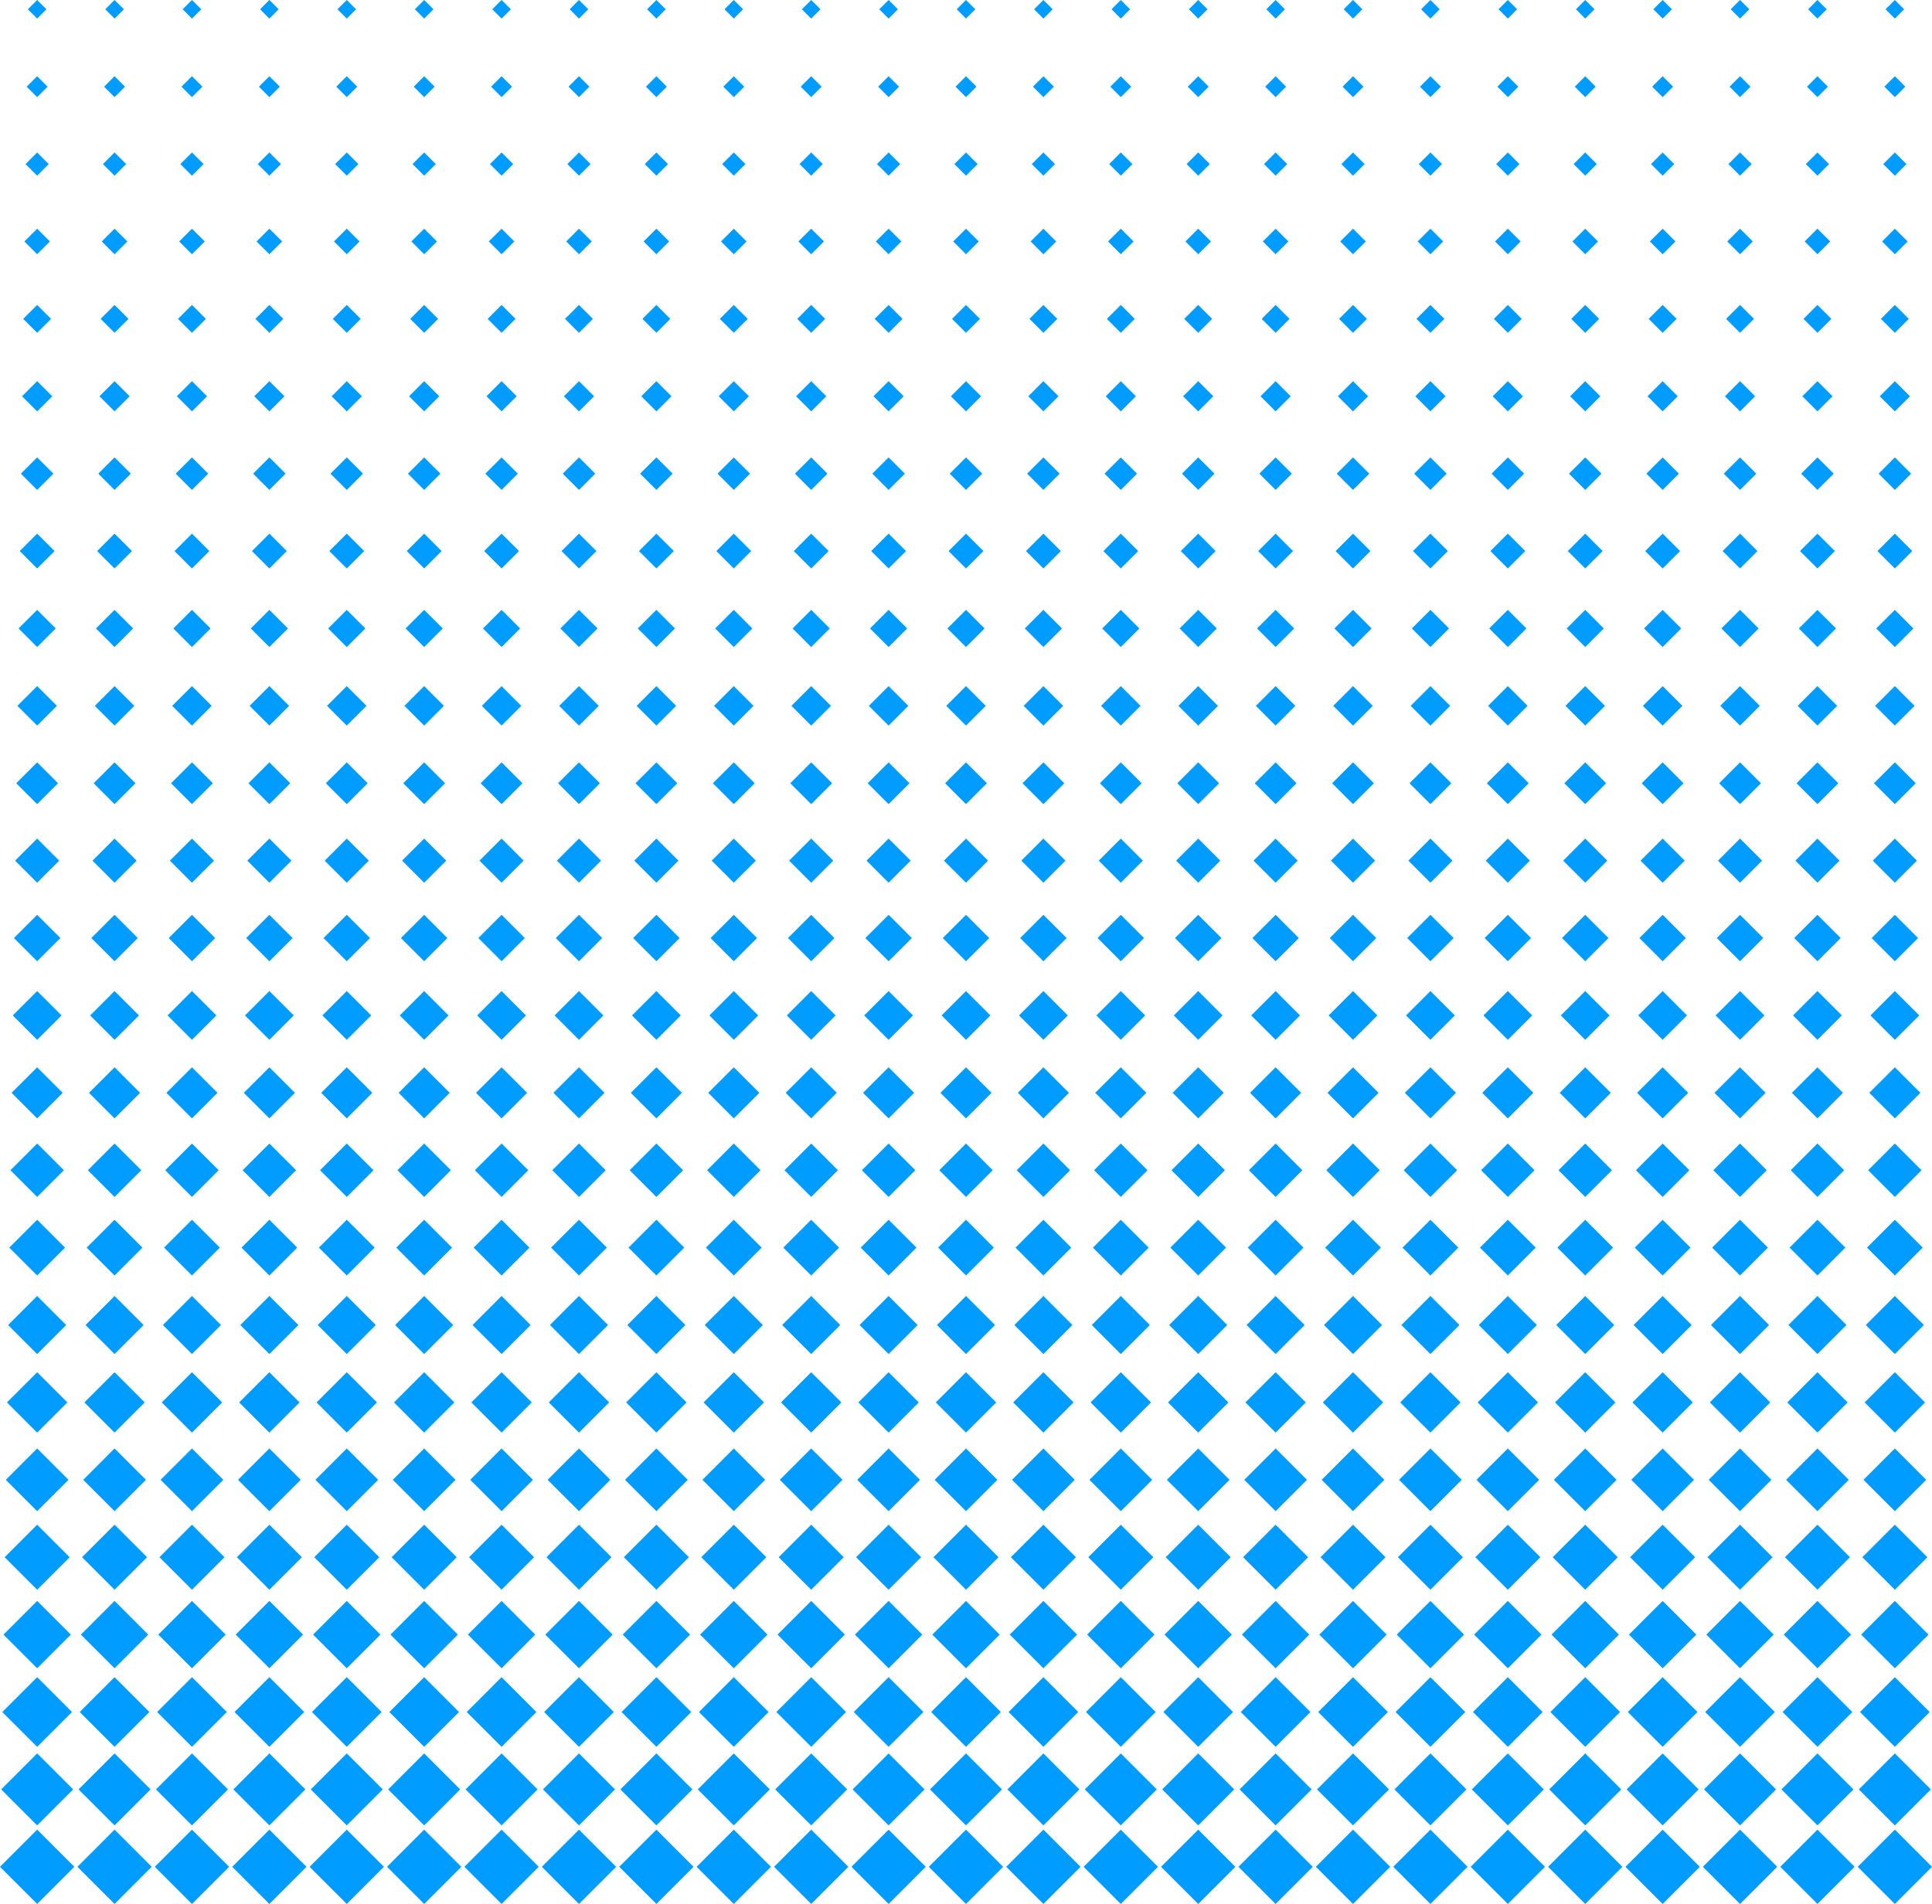 <?xml version="1.0" encoding="UTF-8" standalone="no"?><svg xmlns="http://www.w3.org/2000/svg" xmlns:xlink="http://www.w3.org/1999/xlink" fill="#000000" height="1064.4" preserveAspectRatio="xMidYMid meet" version="1" viewBox="0.0 -0.0 1080.0 1064.4" width="1080" zoomAndPan="magnify"><g id="change1_1"><path d="M20.769,10.385L15.577,5.192l5.192-5.192l5.192,5.192L20.769,10.385z M69.231,5.192 l-5.192-5.192l-5.192,5.192l5.192,5.192L69.231,5.192z M112.5,5.192l-5.192-5.192l-5.192,5.192 l5.192,5.192L112.5,5.192z M155.769,5.192l-5.192-5.192l-5.192,5.192l5.192,5.192L155.769,5.192z M199.038,5.192l-5.192-5.192l-5.192,5.192l5.192,5.192L199.038,5.192z M242.308,5.192l-5.192-5.192 l-5.192,5.192l5.192,5.192L242.308,5.192z M285.577,5.192l-5.192-5.192l-5.192,5.192l5.192,5.192 L285.577,5.192z M328.846,5.192l-5.192-5.192l-5.192,5.192l5.192,5.192L328.846,5.192z M372.115,5.192 l-5.192-5.192l-5.192,5.192l5.192,5.192L372.115,5.192z M415.385,5.192l-5.192-5.192L405,5.192 l5.192,5.192L415.385,5.192z M458.654,5.192l-5.192-5.192l-5.192,5.192l5.192,5.192L458.654,5.192z M501.923,5.192l-5.192-5.192l-5.192,5.192l5.192,5.192L501.923,5.192z M545.192,5.192L540-0 l-5.192,5.192L540,10.385L545.192,5.192z M588.462,5.192l-5.192-5.192l-5.192,5.192l5.192,5.192 L588.462,5.192z M631.731,5.192l-5.192-5.192l-5.192,5.192l5.192,5.192L631.731,5.192z M675,5.192 l-5.192-5.192l-5.192,5.192l5.192,5.192L675,5.192z M718.269,5.192l-5.192-5.192l-5.192,5.192 l5.192,5.192L718.269,5.192z M761.538,5.192l-5.192-5.192l-5.192,5.192l5.192,5.192L761.538,5.192z M804.808,5.192l-5.192-5.192l-5.192,5.192l5.192,5.192L804.808,5.192z M848.077,5.192l-5.192-5.192 l-5.192,5.192l5.192,5.192L848.077,5.192z M891.346,5.192l-5.192-5.192l-5.192,5.192l5.192,5.192 L891.346,5.192z M934.615,5.192l-5.192-5.192l-5.192,5.192l5.192,5.192L934.615,5.192z M977.885,5.192 l-5.192-5.192L967.5,5.192l5.192,5.192L977.885,5.192z M1021.154,5.192l-5.192-5.192l-5.192,5.192 l5.192,5.192L1021.154,5.192z M1064.423,5.192l-5.192-5.192l-5.192,5.192l5.192,5.192L1064.423,5.192z M26.611,48.462l-5.841-5.841l-5.841,5.841l5.841,5.841L26.611,48.462z M69.88,48.462l-5.841-5.841 l-5.841,5.841l5.841,5.841L69.88,48.462z M113.149,48.462l-5.841-5.841l-5.841,5.841l5.841,5.841 L113.149,48.462z M156.418,48.462l-5.841-5.841l-5.841,5.841l5.841,5.841L156.418,48.462z M199.688,48.462l-5.841-5.841l-5.841,5.841l5.841,5.841L199.688,48.462z M242.957,48.462l-5.841-5.841 l-5.841,5.841l5.841,5.841L242.957,48.462z M286.226,48.462l-5.841-5.841l-5.841,5.841l5.841,5.841 L286.226,48.462z M329.495,48.462l-5.841-5.841l-5.841,5.841l5.841,5.841L329.495,48.462z M372.764,48.462l-5.841-5.841l-5.841,5.841l5.841,5.841L372.764,48.462z M416.034,48.462l-5.841-5.841 l-5.841,5.841l5.841,5.841L416.034,48.462z M459.303,48.462l-5.841-5.841l-5.841,5.841l5.841,5.841 L459.303,48.462z M502.572,48.462l-5.841-5.841l-5.841,5.841l5.841,5.841L502.572,48.462z M545.841,48.462L540,42.62l-5.841,5.841L540,54.303L545.841,48.462z M589.111,48.462l-5.841-5.841 l-5.841,5.841l5.841,5.841L589.111,48.462z M632.38,48.462l-5.841-5.841l-5.841,5.841l5.841,5.841 L632.38,48.462z M675.649,48.462l-5.841-5.841l-5.841,5.841l5.841,5.841L675.649,48.462z M718.918,48.462l-5.841-5.841l-5.841,5.841l5.841,5.841L718.918,48.462z M762.188,48.462l-5.841-5.841 l-5.841,5.841l5.841,5.841L762.188,48.462z M805.457,48.462l-5.841-5.841l-5.841,5.841l5.841,5.841 L805.457,48.462z M848.726,48.462l-5.841-5.841l-5.841,5.841l5.841,5.841L848.726,48.462z M891.995,48.462l-5.841-5.841l-5.841,5.841l5.841,5.841L891.995,48.462z M935.264,48.462l-5.841-5.841 l-5.841,5.841l5.841,5.841L935.264,48.462z M978.534,48.462l-5.841-5.841l-5.841,5.841l5.841,5.841 L978.534,48.462z M1021.803,48.462l-5.841-5.841l-5.841,5.841l5.841,5.841L1021.803,48.462z M1065.072,48.462l-5.841-5.841l-5.841,5.841l5.841,5.841L1065.072,48.462z M27.26,91.731 l-6.49-6.49l-6.49,6.49l6.49,6.49L27.26,91.731z M70.529,91.731l-6.49-6.49l-6.49,6.49 l6.49,6.49L70.529,91.731z M113.798,91.731l-6.49-6.49l-6.49,6.49l6.49,6.49L113.798,91.731z M157.067,91.731l-6.49-6.49l-6.49,6.49l6.49,6.49L157.067,91.731z M200.337,91.731l-6.49-6.49 l-6.49,6.49l6.49,6.49L200.337,91.731z M243.606,91.731l-6.49-6.49l-6.49,6.49l6.49,6.49 L243.606,91.731z M286.875,91.731l-6.49-6.49l-6.49,6.49l6.49,6.49L286.875,91.731z M330.144,91.731 l-6.49-6.49l-6.49,6.49l6.49,6.49L330.144,91.731z M373.413,91.731l-6.49-6.49l-6.49,6.49 l6.49,6.49L373.413,91.731z M416.683,91.731l-6.49-6.49l-6.49,6.49l6.49,6.49L416.683,91.731z M459.952,91.731l-6.49-6.49l-6.49,6.49l6.49,6.49L459.952,91.731z M503.221,91.731l-6.49-6.49 l-6.49,6.49l6.49,6.49L503.221,91.731z M546.49,91.731L540,85.24l-6.49,6.49L540,98.221 L546.49,91.731z M589.76,91.731l-6.49-6.49l-6.49,6.49l6.49,6.49L589.76,91.731z M633.029,91.731l-6.49-6.49l-6.49,6.49l6.49,6.49L633.029,91.731z M676.298,91.731l-6.49-6.49 l-6.49,6.49l6.49,6.49L676.298,91.731z M719.567,91.731l-6.49-6.49l-6.49,6.49l6.49,6.49 L719.567,91.731z M762.837,91.731l-6.49-6.49l-6.49,6.49l6.49,6.49L762.837,91.731z M806.106,91.731l-6.49-6.49l-6.49,6.49l6.49,6.49L806.106,91.731z M849.375,91.731l-6.49-6.49 l-6.49,6.49l6.49,6.49L849.375,91.731z M892.644,91.731l-6.49-6.49l-6.49,6.49l6.49,6.49 L892.644,91.731z M935.913,91.731l-6.49-6.49l-6.49,6.49l6.49,6.49L935.913,91.731z M979.183,91.731l-6.49-6.49l-6.49,6.49l6.49,6.49L979.183,91.731z M1022.452,91.731l-6.49-6.49 l-6.49,6.49l6.49,6.49L1022.452,91.731z M1065.721,91.731l-6.49-6.49l-6.49,6.49l6.49,6.49 L1065.721,91.731z M27.909,135l-7.139-7.139l-7.139,7.139l7.139,7.139L27.909,135z M71.178,135 l-7.139-7.139l-7.139,7.139l7.139,7.139L71.178,135z M114.447,135l-7.139-7.139l-7.139,7.139 l7.139,7.139L114.447,135z M157.716,135l-7.139-7.139l-7.139,7.139l7.139,7.139L157.716,135z M200.986,135l-7.139-7.139l-7.139,7.139l7.139,7.139L200.986,135z M244.255,135l-7.139-7.139 l-7.139,7.139l7.139,7.139L244.255,135z M287.524,135l-7.139-7.139l-7.139,7.139l7.139,7.139 L287.524,135z M330.793,135l-7.139-7.139l-7.139,7.139l7.139,7.139L330.793,135z M374.062,135l-7.139-7.139l-7.139,7.139l7.139,7.139L374.062,135z M417.332,135l-7.139-7.139 l-7.139,7.139l7.139,7.139L417.332,135z M460.601,135l-7.139-7.139l-7.139,7.139l7.139,7.139 L460.601,135z M503.87,135l-7.139-7.139l-7.139,7.139l7.139,7.139L503.87,135z M547.139,135 L540,127.861l-7.139,7.139l7.139,7.139L547.139,135z M590.409,135l-7.139-7.139l-7.139,7.139 l7.139,7.139L590.409,135z M633.678,135l-7.139-7.139l-7.139,7.139l7.139,7.139L633.678,135z M676.947,135l-7.139-7.139l-7.139,7.139l7.139,7.139L676.947,135z M720.216,135l-7.139-7.139 l-7.139,7.139l7.139,7.139L720.216,135z M763.486,135l-7.139-7.139l-7.139,7.139l7.139,7.139 L763.486,135z M806.755,135l-7.139-7.139l-7.139,7.139l7.139,7.139L806.755,135z M850.024,135l-7.139-7.139l-7.139,7.139l7.139,7.139L850.024,135z M893.293,135l-7.139-7.139 l-7.139,7.139l7.139,7.139L893.293,135z M936.562,135l-7.139-7.139l-7.139,7.139l7.139,7.139 L936.562,135z M979.832,135l-7.139-7.139l-7.139,7.139l7.139,7.139L979.832,135z M1023.101,135l-7.139-7.139l-7.139,7.139l7.139,7.139L1023.101,135z M1066.37,135l-7.139-7.139 l-7.139,7.139l7.139,7.139L1066.37,135z M28.558,178.269l-7.788-7.788l-7.788,7.788l7.788,7.788 L28.558,178.269z M71.827,178.269l-7.788-7.788L56.25,178.269l7.788,7.788L71.827,178.269z M115.096,178.269l-7.788-7.788l-7.788,7.788l7.788,7.788L115.096,178.269z M158.365,178.269 l-7.788-7.788l-7.788,7.788l7.788,7.788L158.365,178.269z M201.635,178.269l-7.789-7.788l-7.788,7.788 l7.788,7.788L201.635,178.269z M244.904,178.269l-7.789-7.788l-7.788,7.788l7.788,7.788 L244.904,178.269z M288.173,178.269l-7.788-7.788l-7.789,7.788l7.789,7.788L288.173,178.269z M331.442,178.269l-7.788-7.788l-7.789,7.788l7.789,7.788L331.442,178.269z M374.712,178.269 l-7.788-7.788l-7.788,7.788l7.788,7.788L374.712,178.269z M417.981,178.269l-7.788-7.788l-7.788,7.788 l7.788,7.788L417.981,178.269z M461.25,178.269l-7.788-7.788l-7.788,7.788l7.788,7.788L461.25,178.269z M504.519,178.269l-7.788-7.788l-7.788,7.788l7.788,7.788L504.519,178.269z M547.788,178.269L540,170.481 l-7.788,7.788L540,186.058L547.788,178.269z M591.058,178.269l-7.788-7.788l-7.788,7.788l7.788,7.788 L591.058,178.269z M634.327,178.269l-7.788-7.788l-7.788,7.788l7.788,7.788L634.327,178.269z M677.596,178.269l-7.788-7.788l-7.788,7.788l7.788,7.788L677.596,178.269z M720.865,178.269 l-7.788-7.788l-7.788,7.788l7.788,7.788L720.865,178.269z M764.135,178.269l-7.789-7.788l-7.788,7.788 l7.788,7.788L764.135,178.269z M807.404,178.269l-7.789-7.788l-7.788,7.788l7.788,7.788 L807.404,178.269z M850.673,178.269l-7.788-7.788l-7.789,7.788l7.789,7.788L850.673,178.269z M893.942,178.269l-7.788-7.788l-7.789,7.788l7.789,7.788L893.942,178.269z M937.212,178.269 l-7.788-7.788l-7.788,7.788l7.788,7.788L937.212,178.269z M980.481,178.269l-7.788-7.788l-7.788,7.788 l7.788,7.788L980.481,178.269z M1023.75,178.269l-7.788-7.788l-7.788,7.788l7.788,7.788L1023.75,178.269z M1067.019,178.269l-7.789-7.788l-7.788,7.788l7.788,7.788L1067.019,178.269z M29.207,221.538 l-8.438-8.438l-8.438,8.438l8.438,8.438L29.207,221.538z M72.476,221.538l-8.438-8.438l-8.438,8.438 l8.438,8.438L72.476,221.538z M115.745,221.538l-8.438-8.438l-8.438,8.438l8.438,8.438L115.745,221.538z M159.014,221.538l-8.438-8.438l-8.438,8.438l8.438,8.438L159.014,221.538z M202.284,221.538l-8.438-8.438 l-8.438,8.438l8.438,8.438L202.284,221.538z M245.553,221.538l-8.438-8.438l-8.438,8.438l8.438,8.438 L245.553,221.538z M288.822,221.538l-8.438-8.438l-8.438,8.438l8.438,8.438L288.822,221.538z M332.091,221.538l-8.438-8.438l-8.438,8.438l8.438,8.438L332.091,221.538z M375.361,221.538l-8.438-8.438 l-8.438,8.438l8.438,8.438L375.361,221.538z M418.63,221.538l-8.438-8.438l-8.438,8.438l8.438,8.438 L418.63,221.538z M461.899,221.538l-8.438-8.438l-8.438,8.438l8.438,8.438L461.899,221.538z M505.168,221.538l-8.438-8.438l-8.438,8.438l8.438,8.438L505.168,221.538z M548.438,221.538L540,213.101 l-8.438,8.438l8.438,8.438L548.438,221.538z M591.707,221.538l-8.438-8.438l-8.438,8.438l8.438,8.438 L591.707,221.538z M634.976,221.538l-8.438-8.438l-8.438,8.438l8.438,8.438L634.976,221.538z M678.245,221.538l-8.438-8.438l-8.438,8.438l8.438,8.438L678.245,221.538z M721.514,221.538l-8.438-8.438 l-8.438,8.438l8.438,8.438L721.514,221.538z M764.784,221.538l-8.438-8.438l-8.438,8.438l8.438,8.438 L764.784,221.538z M808.053,221.538l-8.438-8.438l-8.438,8.438l8.438,8.438L808.053,221.538z M851.322,221.538l-8.438-8.438l-8.438,8.438l8.438,8.438L851.322,221.538z M894.591,221.538l-8.438-8.438 l-8.438,8.438l8.438,8.438L894.591,221.538z M937.861,221.538l-8.438-8.438l-8.438,8.438l8.438,8.438 L937.861,221.538z M981.13,221.538l-8.438-8.438l-8.438,8.438l8.438,8.438L981.13,221.538z M1024.399,221.538l-8.438-8.438l-8.438,8.438l8.438,8.438L1024.399,221.538z M1067.668,221.538l-8.438-8.438 l-8.438,8.438l8.438,8.438L1067.668,221.538z M29.856,264.808l-9.087-9.087l-9.087,9.087l9.087,9.087 L29.856,264.808z M73.125,264.808l-9.087-9.087l-9.087,9.087l9.087,9.087L73.125,264.808z M116.394,264.808 l-9.087-9.087l-9.087,9.087l9.087,9.087L116.394,264.808z M159.663,264.808l-9.087-9.087l-9.087,9.087 l9.087,9.087L159.663,264.808z M202.933,264.808l-9.087-9.087l-9.086,9.087l9.086,9.087 L202.933,264.808z M246.202,264.808l-9.087-9.087l-9.086,9.087l9.086,9.087L246.202,264.808z M289.471,264.808l-9.086-9.087l-9.087,9.087l9.087,9.087L289.471,264.808z M332.74,264.808 l-9.086-9.087l-9.087,9.087l9.087,9.087L332.74,264.808z M376.01,264.808l-9.087-9.087l-9.087,9.087 l9.087,9.087L376.01,264.808z M419.279,264.808l-9.087-9.087l-9.087,9.087l9.087,9.087 L419.279,264.808z M462.548,264.808l-9.087-9.087l-9.087,9.087l9.087,9.087L462.548,264.808z M505.817,264.808l-9.087-9.087l-9.087,9.087l9.087,9.087L505.817,264.808z M549.087,264.808L540,255.721 l-9.087,9.087L540,273.894L549.087,264.808z M592.356,264.808l-9.087-9.087l-9.087,9.087l9.087,9.087 L592.356,264.808z M635.625,264.808l-9.087-9.087l-9.087,9.087l9.087,9.087L635.625,264.808z M678.894,264.808l-9.087-9.087l-9.087,9.087l9.087,9.087L678.894,264.808z M722.163,264.808 l-9.087-9.087l-9.087,9.087l9.087,9.087L722.163,264.808z M765.433,264.808l-9.087-9.087l-9.086,9.087 l9.086,9.087L765.433,264.808z M808.702,264.808l-9.087-9.087l-9.086,9.087l9.086,9.087L808.702,264.808z M851.971,264.808l-9.086-9.087l-9.087,9.087l9.087,9.087L851.971,264.808z M895.24,264.808 l-9.086-9.087l-9.087,9.087l9.087,9.087L895.24,264.808z M938.51,264.808l-9.087-9.087l-9.087,9.087 l9.087,9.087L938.51,264.808z M981.779,264.808l-9.087-9.087l-9.087,9.087l9.087,9.087 L981.779,264.808z M1025.048,264.808l-9.087-9.087l-9.087,9.087l9.087,9.087L1025.048,264.808z M1068.317,264.808l-9.087-9.087l-9.086,9.087l9.086,9.087L1068.317,264.808z M30.505,308.077 l-9.736-9.736l-9.736,9.736l9.736,9.736L30.505,308.077z M73.774,308.077l-9.736-9.736l-9.736,9.736 l9.736,9.736L73.774,308.077z M117.043,308.077l-9.736-9.736l-9.736,9.736l9.736,9.736L117.043,308.077z M160.312,308.077l-9.736-9.736l-9.736,9.736l9.736,9.736L160.312,308.077z M203.582,308.077l-9.736-9.736 l-9.736,9.736l9.736,9.736L203.582,308.077z M246.851,308.077l-9.736-9.736l-9.736,9.736l9.736,9.736 L246.851,308.077z M290.12,308.077l-9.736-9.736l-9.736,9.736l9.736,9.736L290.12,308.077z M333.389,308.077 l-9.736-9.736l-9.736,9.736l9.736,9.736L333.389,308.077z M376.659,308.077l-9.736-9.736l-9.736,9.736 l9.736,9.736L376.659,308.077z M419.928,308.077l-9.736-9.736l-9.736,9.736l9.736,9.736L419.928,308.077z M463.197,308.077l-9.736-9.736l-9.736,9.736l9.736,9.736L463.197,308.077z M506.466,308.077l-9.736-9.736 l-9.736,9.736l9.736,9.736L506.466,308.077z M549.736,308.077L540,298.341l-9.736,9.736L540,317.812 L549.736,308.077z M593.005,308.077l-9.736-9.736l-9.736,9.736l9.736,9.736L593.005,308.077z M636.274,308.077 l-9.736-9.736l-9.736,9.736l9.736,9.736L636.274,308.077z M679.543,308.077l-9.736-9.736l-9.736,9.736 l9.736,9.736L679.543,308.077z M722.812,308.077l-9.736-9.736l-9.736,9.736l9.736,9.736L722.812,308.077z M766.082,308.077l-9.736-9.736l-9.736,9.736l9.736,9.736L766.082,308.077z M809.351,308.077l-9.736-9.736 l-9.736,9.736l9.736,9.736L809.351,308.077z M852.62,308.077l-9.736-9.736l-9.736,9.736l9.736,9.736 L852.62,308.077z M895.889,308.077l-9.736-9.736l-9.736,9.736l9.736,9.736L895.889,308.077z M939.159,308.077 l-9.736-9.736l-9.736,9.736l9.736,9.736L939.159,308.077z M982.428,308.077l-9.736-9.736l-9.736,9.736 l9.736,9.736L982.428,308.077z M1025.697,308.077l-9.736-9.736l-9.736,9.736l9.736,9.736L1025.697,308.077z M1068.966,308.077l-9.736-9.736l-9.736,9.736l9.736,9.736L1068.966,308.077z M31.154,351.346l-10.385-10.385 l-10.385,10.385l10.385,10.385L31.154,351.346z M74.423,351.346l-10.385-10.385l-10.385,10.385 l10.385,10.385L74.423,351.346z M117.692,351.346l-10.385-10.385L96.923,351.346l10.385,10.385 L117.692,351.346z M160.962,351.346l-10.385-10.385l-10.385,10.385l10.385,10.385L160.962,351.346z M204.231,351.346l-10.385-10.385l-10.385,10.385l10.385,10.385L204.231,351.346z M247.5,351.346 l-10.385-10.385l-10.385,10.385l10.385,10.385L247.5,351.346z M290.769,351.346l-10.385-10.385L270,351.346 l10.385,10.385L290.769,351.346z M334.038,351.346l-10.385-10.385l-10.385,10.385l10.385,10.385 L334.038,351.346z M377.308,351.346l-10.385-10.385l-10.385,10.385l10.385,10.385L377.308,351.346z M420.577,351.346l-10.385-10.385l-10.385,10.385l10.385,10.385L420.577,351.346z M463.846,351.346 l-10.385-10.385l-10.385,10.385l10.385,10.385L463.846,351.346z M507.115,351.346l-10.385-10.385 l-10.385,10.385l10.385,10.385L507.115,351.346z M550.385,351.346L540,340.962l-10.385,10.385L540,361.731 L550.385,351.346z M593.654,351.346l-10.385-10.385l-10.385,10.385l10.385,10.385L593.654,351.346z M636.923,351.346l-10.385-10.385l-10.385,10.385l10.385,10.385L636.923,351.346z M680.192,351.346 l-10.385-10.385l-10.385,10.385l10.385,10.385L680.192,351.346z M723.462,351.346l-10.385-10.385 l-10.385,10.385l10.385,10.385L723.462,351.346z M766.731,351.346l-10.385-10.385l-10.385,10.385 l10.385,10.385L766.731,351.346z M810,351.346l-10.385-10.385l-10.385,10.385l10.385,10.385L810,351.346z M853.269,351.346l-10.385-10.385L832.5,351.346l10.385,10.385L853.269,351.346z M896.538,351.346 l-10.385-10.385l-10.385,10.385l10.385,10.385L896.538,351.346z M939.808,351.346l-10.385-10.385 l-10.385,10.385l10.385,10.385L939.808,351.346z M983.077,351.346l-10.385-10.385l-10.385,10.385 l10.385,10.385L983.077,351.346z M1026.346,351.346l-10.385-10.385l-10.385,10.385l10.385,10.385 L1026.346,351.346z M1069.615,351.346l-10.385-10.385l-10.385,10.385l10.385,10.385L1069.615,351.346z M31.803,394.615l-11.034-11.034L9.736,394.615l11.034,11.034L31.803,394.615z M75.072,394.615 l-11.034-11.034l-11.034,11.034l11.034,11.034L75.072,394.615z M118.341,394.615l-11.034-11.034 l-11.034,11.034l11.034,11.034L118.341,394.615z M161.611,394.615l-11.034-11.034l-11.034,11.034 l11.034,11.034L161.611,394.615z M204.88,394.615l-11.034-11.034l-11.034,11.034l11.034,11.034 L204.88,394.615z M248.149,394.615l-11.034-11.034l-11.034,11.034l11.034,11.034L248.149,394.615z M291.418,394.615l-11.034-11.034l-11.034,11.034l11.034,11.034L291.418,394.615z M334.688,394.615 l-11.034-11.034l-11.034,11.034l11.034,11.034L334.688,394.615z M377.957,394.615l-11.034-11.034 l-11.034,11.034l11.034,11.034L377.957,394.615z M421.226,394.615l-11.034-11.034l-11.034,11.034 l11.034,11.034L421.226,394.615z M464.495,394.615l-11.034-11.034l-11.034,11.034l11.034,11.034 L464.495,394.615z M507.764,394.615l-11.034-11.034l-11.034,11.034l11.034,11.034L507.764,394.615z M551.034,394.615L540,383.582l-11.034,11.034L540,405.649L551.034,394.615z M594.303,394.615 l-11.034-11.034l-11.034,11.034l11.034,11.034L594.303,394.615z M637.572,394.615l-11.034-11.034 l-11.034,11.034l11.034,11.034L637.572,394.615z M680.841,394.615l-11.034-11.034l-11.034,11.034 l11.034,11.034L680.841,394.615z M724.111,394.615l-11.034-11.034l-11.034,11.034l11.034,11.034 L724.111,394.615z M767.38,394.615l-11.034-11.034l-11.034,11.034l11.034,11.034L767.38,394.615z M810.649,394.615l-11.034-11.034l-11.034,11.034l11.034,11.034L810.649,394.615z M853.918,394.615 l-11.034-11.034l-11.034,11.034l11.034,11.034L853.918,394.615z M897.188,394.615l-11.034-11.034 l-11.034,11.034l11.034,11.034L897.188,394.615z M940.457,394.615l-11.034-11.034l-11.034,11.034 l11.034,11.034L940.457,394.615z M983.726,394.615l-11.034-11.034l-11.034,11.034l11.034,11.034 L983.726,394.615z M1026.995,394.615l-11.034-11.034l-11.034,11.034l11.034,11.034L1026.995,394.615z M1070.264,394.615l-11.034-11.034l-11.034,11.034l11.034,11.034L1070.264,394.615z M32.452,437.885 L20.769,426.202L9.087,437.885l11.683,11.683L32.452,437.885z M75.721,437.885L64.038,426.202 l-11.683,11.683l11.683,11.683L75.721,437.885z M118.99,437.885l-11.683-11.683L95.625,437.885 l11.683,11.683L118.99,437.885z M162.26,437.885L150.577,426.202l-11.683,11.683l11.683,11.683 L162.26,437.885z M205.529,437.885l-11.683-11.683l-11.683,11.683l11.683,11.683L205.529,437.885z M248.798,437.885l-11.683-11.683l-11.683,11.683l11.683,11.683L248.798,437.885z M292.067,437.885 l-11.683-11.683l-11.683,11.683l11.683,11.683L292.067,437.885z M335.337,437.885l-11.683-11.683 l-11.683,11.683l11.683,11.683L335.337,437.885z M378.606,437.885L366.923,426.202l-11.683,11.683 l11.683,11.683L378.606,437.885z M421.875,437.885l-11.683-11.683l-11.683,11.683l11.683,11.683 L421.875,437.885z M465.144,437.885l-11.683-11.683l-11.683,11.683l11.683,11.683L465.144,437.885z M508.413,437.885l-11.683-11.683l-11.683,11.683l11.683,11.683L508.413,437.885z M551.683,437.885 L540,426.202l-11.683,11.683L540,449.567L551.683,437.885z M594.952,437.885l-11.683-11.683l-11.683,11.683 l11.683,11.683L594.952,437.885z M638.221,437.885l-11.683-11.683l-11.683,11.683l11.683,11.683 L638.221,437.885z M681.49,437.885l-11.683-11.683L658.125,437.885l11.683,11.683L681.49,437.885z M724.76,437.885L713.077,426.202l-11.683,11.683l11.683,11.683L724.76,437.885z M768.029,437.885 l-11.683-11.683l-11.683,11.683l11.683,11.683L768.029,437.885z M811.298,437.885l-11.683-11.683 l-11.683,11.683l11.683,11.683L811.298,437.885z M854.567,437.885l-11.683-11.683l-11.683,11.683 l11.683,11.683L854.567,437.885z M897.837,437.885l-11.683-11.683l-11.683,11.683l11.683,11.683 L897.837,437.885z M941.106,437.885L929.423,426.202l-11.683,11.683l11.683,11.683L941.106,437.885z M984.375,437.885l-11.683-11.683l-11.683,11.683l11.683,11.683L984.375,437.885z M1027.644,437.885 l-11.683-11.683l-11.683,11.683l11.683,11.683L1027.644,437.885z M1070.913,437.885l-11.683-11.683 l-11.683,11.683l11.683,11.683L1070.913,437.885z M33.101,481.154l-12.332-12.332L8.438,481.154 l12.332,12.332L33.101,481.154z M76.37,481.154l-12.332-12.332l-12.332,12.332l12.332,12.332 L76.37,481.154z M119.639,481.154l-12.332-12.332l-12.332,12.332l12.332,12.332L119.639,481.154z M162.909,481.154l-12.332-12.332l-12.332,12.332l12.332,12.332L162.909,481.154z M206.178,481.154 l-12.332-12.332l-12.332,12.332l12.332,12.332L206.178,481.154z M249.447,481.154l-12.332-12.332 l-12.332,12.332l12.332,12.332L249.447,481.154z M292.716,481.154l-12.332-12.332l-12.332,12.332 l12.332,12.332L292.716,481.154z M335.986,481.154l-12.332-12.332l-12.332,12.332l12.332,12.332 L335.986,481.154z M379.255,481.154l-12.332-12.332l-12.332,12.332l12.332,12.332L379.255,481.154z M422.524,481.154l-12.332-12.332l-12.332,12.332l12.332,12.332L422.524,481.154z M465.793,481.154 l-12.332-12.332l-12.332,12.332l12.332,12.332L465.793,481.154z M509.062,481.154l-12.332-12.332 l-12.332,12.332l12.332,12.332L509.062,481.154z M552.332,481.154L540,468.822l-12.332,12.332L540,493.486 L552.332,481.154z M595.601,481.154l-12.332-12.332l-12.332,12.332l12.332,12.332L595.601,481.154z M638.87,481.154l-12.332-12.332l-12.332,12.332l12.332,12.332L638.87,481.154z M682.139,481.154 l-12.332-12.332l-12.332,12.332l12.332,12.332L682.139,481.154z M725.409,481.154l-12.332-12.332 l-12.332,12.332l12.332,12.332L725.409,481.154z M768.678,481.154l-12.332-12.332l-12.332,12.332 l12.332,12.332L768.678,481.154z M811.947,481.154l-12.332-12.332l-12.332,12.332l12.332,12.332 L811.947,481.154z M855.216,481.154l-12.332-12.332l-12.332,12.332l12.332,12.332L855.216,481.154z M898.486,481.154l-12.332-12.332l-12.332,12.332l12.332,12.332L898.486,481.154z M941.755,481.154 l-12.332-12.332l-12.332,12.332l12.332,12.332L941.755,481.154z M985.024,481.154l-12.332-12.332 l-12.332,12.332l12.332,12.332L985.024,481.154z M1028.293,481.154l-12.332-12.332l-12.332,12.332 l12.332,12.332L1028.293,481.154z M1071.562,481.154l-12.332-12.332l-12.332,12.332l12.332,12.332 L1071.562,481.154z M33.75,524.423l-12.981-12.981L7.788,524.423l12.981,12.981L33.75,524.423z M77.019,524.423 l-12.981-12.981L51.058,524.423l12.981,12.981L77.019,524.423z M120.288,524.423l-12.981-12.981 L94.327,524.423l12.981,12.981L120.288,524.423z M163.558,524.423l-12.981-12.981l-12.981,12.981 l12.981,12.981L163.558,524.423z M206.827,524.423l-12.981-12.981l-12.981,12.981l12.981,12.981 L206.827,524.423z M250.096,524.423l-12.981-12.981l-12.981,12.981l12.981,12.981L250.096,524.423z M293.365,524.423l-12.981-12.981l-12.981,12.981l12.981,12.981L293.365,524.423z M336.635,524.423 l-12.981-12.981L310.673,524.423l12.981,12.981L336.635,524.423z M379.904,524.423l-12.981-12.981 l-12.981,12.981l12.981,12.981L379.904,524.423z M423.173,524.423l-12.981-12.981l-12.981,12.981 l12.981,12.981L423.173,524.423z M466.442,524.423l-12.981-12.981l-12.981,12.981l12.981,12.981 L466.442,524.423z M509.712,524.423l-12.981-12.981L483.75,524.423l12.981,12.981L509.712,524.423z M552.981,524.423L540,511.442l-12.981,12.981L540,537.404L552.981,524.423z M596.25,524.423l-12.981-12.981 l-12.981,12.981l12.981,12.981L596.25,524.423z M639.519,524.423l-12.981-12.981l-12.981,12.981 l12.981,12.981L639.519,524.423z M682.788,524.423l-12.981-12.981L656.827,524.423l12.981,12.981 L682.788,524.423z M726.058,524.423l-12.981-12.981l-12.981,12.981l12.981,12.981L726.058,524.423z M769.327,524.423l-12.981-12.981l-12.981,12.981l12.981,12.981L769.327,524.423z M812.596,524.423 l-12.981-12.981l-12.981,12.981l12.981,12.981L812.596,524.423z M855.865,524.423l-12.981-12.981 l-12.981,12.981l12.981,12.981L855.865,524.423z M899.135,524.423l-12.981-12.981L873.173,524.423 l12.981,12.981L899.135,524.423z M942.404,524.423l-12.981-12.981l-12.981,12.981l12.981,12.981 L942.404,524.423z M985.673,524.423l-12.981-12.981l-12.981,12.981l12.981,12.981L985.673,524.423z M1028.942,524.423l-12.981-12.981l-12.981,12.981l12.981,12.981L1028.942,524.423z M1072.212,524.423 l-12.981-12.981L1046.25,524.423l12.981,12.981L1072.212,524.423z M34.399,567.692L20.769,554.062 L7.139,567.692l13.63,13.63L34.399,567.692z M77.668,567.692L64.038,554.062l-13.63,13.63 l13.63,13.63L77.668,567.692z M120.938,567.692l-13.63-13.63l-13.63,13.63l13.63,13.63 L120.938,567.692z M164.207,567.692L150.577,554.062l-13.63,13.63l13.63,13.63L164.207,567.692z M207.476,567.692l-13.63-13.63l-13.63,13.63l13.63,13.63L207.476,567.692z M250.745,567.692 l-13.63-13.63l-13.63,13.63l13.63,13.63L250.745,567.692z M294.014,567.692l-13.63-13.63 l-13.63,13.63l13.63,13.63L294.014,567.692z M337.284,567.692l-13.63-13.63l-13.63,13.63 l13.63,13.63L337.284,567.692z M380.553,567.692L366.923,554.062l-13.63,13.63l13.63,13.63 L380.553,567.692z M423.822,567.692l-13.63-13.63l-13.63,13.63l13.63,13.63L423.822,567.692z M467.091,567.692l-13.63-13.63l-13.63,13.63l13.63,13.63L467.091,567.692z M510.361,567.692 l-13.63-13.63l-13.63,13.63l13.63,13.63L510.361,567.692z M553.63,567.692L540,554.062 l-13.63,13.63L540,581.322L553.63,567.692z M596.899,567.692l-13.63-13.63l-13.63,13.63 l13.63,13.63L596.899,567.692z M640.168,567.692l-13.63-13.63l-13.63,13.63l13.63,13.63 L640.168,567.692z M683.438,567.692l-13.63-13.63l-13.63,13.63l13.63,13.63L683.438,567.692z M726.707,567.692L713.077,554.062l-13.63,13.63l13.63,13.63L726.707,567.692z M769.976,567.692 l-13.63-13.63l-13.63,13.63l13.63,13.63L769.976,567.692z M813.245,567.692l-13.63-13.63 l-13.63,13.63l13.63,13.63L813.245,567.692z M856.514,567.692l-13.63-13.63l-13.63,13.63 l13.63,13.63L856.514,567.692z M899.784,567.692l-13.63-13.63l-13.63,13.63l13.63,13.63 L899.784,567.692z M943.053,567.692L929.423,554.062l-13.63,13.63l13.63,13.63L943.053,567.692z M986.322,567.692l-13.63-13.63l-13.63,13.63l13.63,13.63L986.322,567.692z M1029.591,567.692 l-13.63-13.63l-13.63,13.63l13.63,13.63L1029.591,567.692z M1072.861,567.692l-13.63-13.63 l-13.63,13.63l13.63,13.63L1072.861,567.692z M35.048,610.962l-14.279-14.279L6.49,610.962 l14.279,14.279L35.048,610.962z M78.317,610.962l-14.279-14.279l-14.279,14.279l14.279,14.279 L78.317,610.962z M121.587,610.962l-14.279-14.279l-14.279,14.279l14.279,14.279L121.587,610.962z M164.856,610.962l-14.279-14.279l-14.279,14.279l14.279,14.279L164.856,610.962z M208.125,610.962 l-14.279-14.279l-14.279,14.279l14.279,14.279L208.125,610.962z M251.394,610.962l-14.279-14.279 l-14.279,14.279l14.279,14.279L251.394,610.962z M294.663,610.962l-14.279-14.279l-14.279,14.279 l14.279,14.279L294.663,610.962z M337.933,610.962l-14.279-14.279L309.375,610.962l14.279,14.279 L337.933,610.962z M381.202,610.962l-14.279-14.279l-14.279,14.279l14.279,14.279L381.202,610.962z M424.471,610.962l-14.279-14.279l-14.279,14.279l14.279,14.279L424.471,610.962z M467.74,610.962 l-14.279-14.279l-14.279,14.279l14.279,14.279L467.74,610.962z M511.01,610.962l-14.279-14.279 l-14.279,14.279l14.279,14.279L511.01,610.962z M554.279,610.962L540,596.683l-14.279,14.279L540,625.24 L554.279,610.962z M597.548,610.962l-14.279-14.279l-14.279,14.279l14.279,14.279L597.548,610.962z M640.817,610.962l-14.279-14.279l-14.279,14.279l14.279,14.279L640.817,610.962z M684.087,610.962 l-14.279-14.279l-14.279,14.279l14.279,14.279L684.087,610.962z M727.356,610.962l-14.279-14.279 l-14.279,14.279l14.279,14.279L727.356,610.962z M770.625,610.962l-14.279-14.279l-14.279,14.279 l14.279,14.279L770.625,610.962z M813.894,610.962l-14.279-14.279l-14.279,14.279l14.279,14.279 L813.894,610.962z M857.163,610.962l-14.279-14.279l-14.279,14.279l14.279,14.279L857.163,610.962z M900.433,610.962l-14.279-14.279L871.875,610.962l14.279,14.279L900.433,610.962z M943.702,610.962 l-14.279-14.279l-14.279,14.279l14.279,14.279L943.702,610.962z M986.971,610.962l-14.279-14.279 l-14.279,14.279l14.279,14.279L986.971,610.962z M1030.24,610.962l-14.279-14.279l-14.279,14.279 l14.279,14.279L1030.24,610.962z M1073.51,610.962l-14.279-14.279l-14.279,14.279l14.279,14.279 L1073.51,610.962z M35.697,654.231l-14.928-14.928L5.841,654.231l14.928,14.928L35.697,654.231z M78.966,654.231l-14.928-14.928L49.111,654.231l14.928,14.928L78.966,654.231z M122.236,654.231 l-14.928-14.928l-14.928,14.928l14.928,14.928L122.236,654.231z M165.505,654.231l-14.928-14.928 l-14.928,14.928l14.928,14.928L165.505,654.231z M208.774,654.231l-14.928-14.928l-14.928,14.928 l14.928,14.928L208.774,654.231z M252.043,654.231l-14.928-14.928l-14.928,14.928l14.928,14.928 L252.043,654.231z M295.312,654.231l-14.928-14.928l-14.928,14.928l14.928,14.928L295.312,654.231z M338.582,654.231l-14.928-14.928l-14.928,14.928l14.928,14.928L338.582,654.231z M381.851,654.231 l-14.928-14.928l-14.928,14.928l14.928,14.928L381.851,654.231z M425.12,654.231l-14.928-14.928 l-14.928,14.928l14.928,14.928L425.12,654.231z M468.389,654.231l-14.928-14.928l-14.928,14.928 l14.928,14.928L468.389,654.231z M511.659,654.231l-14.928-14.928l-14.928,14.928l14.928,14.928 L511.659,654.231z M554.928,654.231L540,639.303l-14.928,14.928L540,669.159L554.928,654.231z M598.197,654.231l-14.928-14.928l-14.928,14.928l14.928,14.928L598.197,654.231z M641.466,654.231 l-14.928-14.928l-14.928,14.928l14.928,14.928L641.466,654.231z M684.736,654.231l-14.928-14.928 l-14.928,14.928l14.928,14.928L684.736,654.231z M728.005,654.231l-14.928-14.928l-14.928,14.928 l14.928,14.928L728.005,654.231z M771.274,654.231l-14.928-14.928l-14.928,14.928l14.928,14.928 L771.274,654.231z M814.543,654.231l-14.928-14.928l-14.928,14.928l14.928,14.928L814.543,654.231z M857.812,654.231l-14.928-14.928l-14.928,14.928l14.928,14.928L857.812,654.231z M901.082,654.231 l-14.928-14.928l-14.928,14.928l14.928,14.928L901.082,654.231z M944.351,654.231l-14.928-14.928 l-14.928,14.928l14.928,14.928L944.351,654.231z M987.62,654.231l-14.928-14.928l-14.928,14.928 l14.928,14.928L987.62,654.231z M1030.889,654.231l-14.928-14.928l-14.928,14.928l14.928,14.928 L1030.889,654.231z M1074.159,654.231l-14.928-14.928l-14.928,14.928l14.928,14.928L1074.159,654.231z M36.346,697.5l-15.577-15.577L5.192,697.5l15.577,15.577L36.346,697.5z M79.615,697.5l-15.577-15.577L48.462,697.5 l15.577,15.577L79.615,697.5z M122.885,697.5l-15.577-15.577L91.731,697.5l15.577,15.577L122.885,697.5z M166.154,697.5l-15.577-15.577L135,697.5l15.577,15.577L166.154,697.5z M209.423,697.5l-15.577-15.577 L178.269,697.5l15.577,15.577L209.423,697.5z M252.692,697.5l-15.577-15.577L221.538,697.5l15.577,15.577 L252.692,697.5z M295.962,697.5l-15.577-15.577L264.808,697.5l15.577,15.577L295.962,697.5z M339.231,697.5 l-15.577-15.577L308.077,697.5l15.577,15.577L339.231,697.5z M382.5,697.5l-15.577-15.577L351.346,697.5 l15.577,15.577L382.5,697.5z M425.769,697.5l-15.577-15.577L394.615,697.5l15.577,15.577L425.769,697.5z M469.038,697.5l-15.577-15.577L437.885,697.5l15.577,15.577L469.038,697.5z M512.308,697.5l-15.577-15.577 L481.154,697.5l15.577,15.577L512.308,697.5z M555.577,697.5L540,681.923L524.423,697.5L540,713.077L555.577,697.5z M598.846,697.5l-15.577-15.577L567.692,697.5l15.577,15.577L598.846,697.5z M642.115,697.5l-15.577-15.577 L610.962,697.5l15.577,15.577L642.115,697.5z M685.385,697.5l-15.577-15.577L654.231,697.5l15.577,15.577 L685.385,697.5z M728.654,697.5l-15.577-15.577L697.5,697.5l15.577,15.577L728.654,697.5z M771.923,697.5 l-15.577-15.577L740.769,697.5l15.577,15.577L771.923,697.5z M815.192,697.5l-15.577-15.577L784.038,697.5 l15.577,15.577L815.192,697.5z M858.462,697.5l-15.577-15.577L827.308,697.5l15.577,15.577L858.462,697.5z M901.731,697.5l-15.577-15.577L870.577,697.5l15.577,15.577L901.731,697.5z M945,697.5l-15.577-15.577L913.846,697.5 l15.577,15.577L945,697.5z M988.269,697.5l-15.577-15.577L957.115,697.5l15.577,15.577L988.269,697.5z M1031.538,697.5l-15.577-15.577l-15.577,15.577l15.577,15.577L1031.538,697.5z M1074.808,697.5l-15.577-15.577 l-15.577,15.577l15.577,15.577L1074.808,697.5z M36.995,740.769l-16.226-16.226L4.543,740.769l16.226,16.226 L36.995,740.769z M80.264,740.769l-16.226-16.226L47.812,740.769l16.226,16.226L80.264,740.769z M123.534,740.769l-16.226-16.226l-16.226,16.226l16.226,16.226L123.534,740.769z M166.803,740.769 l-16.226-16.226l-16.226,16.226l16.226,16.226L166.803,740.769z M210.072,740.769l-16.226-16.226 l-16.226,16.226l16.226,16.226L210.072,740.769z M253.341,740.769l-16.226-16.226l-16.226,16.226 l16.226,16.226L253.341,740.769z M296.611,740.769l-16.226-16.226l-16.226,16.226l16.226,16.226 L296.611,740.769z M339.88,740.769l-16.226-16.226l-16.226,16.226l16.226,16.226L339.88,740.769z M383.149,740.769l-16.226-16.226l-16.226,16.226l16.226,16.226L383.149,740.769z M426.418,740.769 l-16.226-16.226l-16.226,16.226l16.226,16.226L426.418,740.769z M469.688,740.769l-16.226-16.226 l-16.226,16.226l16.226,16.226L469.688,740.769z M512.957,740.769l-16.226-16.226l-16.226,16.226 l16.226,16.226L512.957,740.769z M556.226,740.769L540,724.543l-16.226,16.226L540,756.995L556.226,740.769 z M599.495,740.769l-16.226-16.226l-16.226,16.226l16.226,16.226L599.495,740.769z M642.764,740.769 l-16.226-16.226l-16.226,16.226l16.226,16.226L642.764,740.769z M686.034,740.769l-16.226-16.226 l-16.226,16.226l16.226,16.226L686.034,740.769z M729.303,740.769l-16.226-16.226l-16.226,16.226 l16.226,16.226L729.303,740.769z M772.572,740.769l-16.226-16.226l-16.226,16.226l16.226,16.226 L772.572,740.769z M815.841,740.769l-16.226-16.226l-16.226,16.226l16.226,16.226L815.841,740.769z M859.111,740.769l-16.226-16.226l-16.226,16.226l16.226,16.226L859.111,740.769z M902.38,740.769 l-16.226-16.226l-16.226,16.226l16.226,16.226L902.38,740.769z M945.649,740.769l-16.226-16.226 l-16.226,16.226l16.226,16.226L945.649,740.769z M988.918,740.769l-16.226-16.226l-16.226,16.226 l16.226,16.226L988.918,740.769z M1032.188,740.769l-16.226-16.226l-16.226,16.226l16.226,16.226 L1032.188,740.769z M1075.457,740.769l-16.226-16.226l-16.226,16.226l16.226,16.226L1075.457,740.769z M37.644,784.038l-16.875-16.875l-16.875,16.875l16.875,16.875L37.644,784.038z M80.913,784.038l-16.875-16.875 l-16.875,16.875l16.875,16.875L80.913,784.038z M124.183,784.038l-16.875-16.875l-16.875,16.875l16.875,16.875 L124.183,784.038z M167.452,784.038l-16.875-16.875l-16.875,16.875l16.875,16.875L167.452,784.038z M210.721,784.038 l-16.875-16.875l-16.875,16.875l16.875,16.875L210.721,784.038z M253.99,784.038l-16.875-16.875l-16.875,16.875 l16.875,16.875L253.99,784.038z M297.26,784.038l-16.875-16.875l-16.875,16.875l16.875,16.875L297.26,784.038z M340.529,784.038l-16.875-16.875l-16.875,16.875l16.875,16.875L340.529,784.038z M383.798,784.038l-16.875-16.875 l-16.875,16.875l16.875,16.875L383.798,784.038z M427.067,784.038l-16.875-16.875l-16.875,16.875l16.875,16.875 L427.067,784.038z M470.337,784.038l-16.875-16.875l-16.875,16.875l16.875,16.875L470.337,784.038z M513.606,784.038l-16.875-16.875l-16.875,16.875l16.875,16.875L513.606,784.038z M556.875,784.038L540,767.163 l-16.875,16.875l16.875,16.875L556.875,784.038z M600.144,784.038l-16.875-16.875l-16.875,16.875l16.875,16.875 L600.144,784.038z M643.413,784.038l-16.875-16.875l-16.875,16.875l16.875,16.875L643.413,784.038z M686.683,784.038l-16.875-16.875l-16.875,16.875l16.875,16.875L686.683,784.038z M729.952,784.038l-16.875-16.875 l-16.875,16.875l16.875,16.875L729.952,784.038z M773.221,784.038l-16.875-16.875l-16.875,16.875l16.875,16.875 L773.221,784.038z M816.49,784.038l-16.875-16.875l-16.875,16.875l16.875,16.875L816.49,784.038z M859.76,784.038l-16.875-16.875l-16.875,16.875l16.875,16.875L859.76,784.038z M903.029,784.038l-16.875-16.875 l-16.875,16.875l16.875,16.875L903.029,784.038z M946.298,784.038l-16.875-16.875l-16.875,16.875l16.875,16.875 L946.298,784.038z M989.567,784.038l-16.875-16.875l-16.875,16.875l16.875,16.875L989.567,784.038z M1032.837,784.038l-16.875-16.875l-16.875,16.875l16.875,16.875L1032.837,784.038z M1076.106,784.038l-16.875-16.875 l-16.875,16.875l16.875,16.875L1076.106,784.038z M38.293,827.308l-17.524-17.524L3.245,827.308l17.524,17.524 L38.293,827.308z M81.562,827.308l-17.524-17.524L46.514,827.308l17.524,17.524L81.562,827.308z M124.832,827.308l-17.524-17.524l-17.524,17.524l17.524,17.524L124.832,827.308z M168.101,827.308 l-17.524-17.524l-17.524,17.524l17.524,17.524L168.101,827.308z M211.37,827.308l-17.524-17.524 l-17.524,17.524l17.524,17.524L211.37,827.308z M254.639,827.308l-17.524-17.524l-17.524,17.524 l17.524,17.524L254.639,827.308z M297.909,827.308l-17.524-17.524l-17.524,17.524l17.524,17.524 L297.909,827.308z M341.178,827.308l-17.524-17.524l-17.524,17.524l17.524,17.524L341.178,827.308z M384.447,827.308l-17.524-17.524l-17.524,17.524l17.524,17.524L384.447,827.308z M427.716,827.308 l-17.524-17.524l-17.524,17.524l17.524,17.524L427.716,827.308z M470.986,827.308l-17.524-17.524 l-17.524,17.524l17.524,17.524L470.986,827.308z M514.255,827.308l-17.524-17.524l-17.524,17.524 l17.524,17.524L514.255,827.308z M557.524,827.308L540,809.784l-17.524,17.524L540,844.832L557.524,827.308 z M600.793,827.308l-17.524-17.524l-17.524,17.524l17.524,17.524L600.793,827.308z M644.062,827.308 l-17.524-17.524l-17.524,17.524l17.524,17.524L644.062,827.308z M687.332,827.308l-17.524-17.524 l-17.524,17.524l17.524,17.524L687.332,827.308z M730.601,827.308l-17.524-17.524l-17.524,17.524 l17.524,17.524L730.601,827.308z M773.87,827.308l-17.524-17.524l-17.524,17.524l17.524,17.524 L773.87,827.308z M817.139,827.308l-17.524-17.524l-17.524,17.524l17.524,17.524L817.139,827.308z M860.409,827.308l-17.524-17.524l-17.524,17.524l17.524,17.524L860.409,827.308z M903.678,827.308 l-17.524-17.524l-17.524,17.524l17.524,17.524L903.678,827.308z M946.947,827.308l-17.524-17.524 l-17.524,17.524l17.524,17.524L946.947,827.308z M990.216,827.308l-17.524-17.524l-17.524,17.524 l17.524,17.524L990.216,827.308z M1033.486,827.308l-17.524-17.524l-17.524,17.524l17.524,17.524 L1033.486,827.308z M1076.755,827.308l-17.524-17.524l-17.524,17.524l17.524,17.524L1076.755,827.308z M38.942,870.577l-18.173-18.173L2.596,870.577l18.173,18.173L38.942,870.577z M82.212,870.577l-18.173-18.173 l-18.173,18.173l18.173,18.173L82.212,870.577z M125.481,870.577l-18.173-18.173L89.135,870.577l18.173,18.173 L125.481,870.577z M168.75,870.577l-18.173-18.173l-18.173,18.173L150.577,888.75L168.75,870.577z M212.019,870.577 l-18.173-18.173L175.673,870.577l18.173,18.173L212.019,870.577z M255.288,870.577l-18.173-18.173 l-18.173,18.173l18.173,18.173L255.288,870.577z M298.558,870.577l-18.173-18.173l-18.173,18.173 l18.173,18.173L298.558,870.577z M341.827,870.577l-18.173-18.173l-18.173,18.173l18.173,18.173L341.827,870.577z M385.096,870.577l-18.173-18.173L348.75,870.577l18.173,18.173L385.096,870.577z M428.365,870.577 l-18.173-18.173l-18.173,18.173l18.173,18.173L428.365,870.577z M471.635,870.577l-18.173-18.173 l-18.173,18.173l18.173,18.173L471.635,870.577z M514.904,870.577l-18.173-18.173l-18.173,18.173l18.173,18.173 L514.904,870.577z M558.173,870.577L540,852.404l-18.173,18.173L540,888.75L558.173,870.577z M601.442,870.577 l-18.173-18.173l-18.173,18.173l18.173,18.173L601.442,870.577z M644.712,870.577l-18.173-18.173 l-18.173,18.173l18.173,18.173L644.712,870.577z M687.981,870.577l-18.173-18.173l-18.173,18.173 l18.173,18.173L687.981,870.577z M731.25,870.577l-18.173-18.173l-18.173,18.173L713.077,888.75L731.25,870.577z M774.519,870.577l-18.173-18.173L738.173,870.577l18.173,18.173L774.519,870.577z M817.788,870.577 l-18.173-18.173l-18.173,18.173l18.173,18.173L817.788,870.577z M861.058,870.577l-18.173-18.173 l-18.173,18.173l18.173,18.173L861.058,870.577z M904.327,870.577l-18.173-18.173l-18.173,18.173l18.173,18.173 L904.327,870.577z M947.596,870.577l-18.173-18.173L911.25,870.577l18.173,18.173L947.596,870.577z M990.865,870.577l-18.173-18.173l-18.173,18.173l18.173,18.173L990.865,870.577z M1034.135,870.577 l-18.173-18.173l-18.173,18.173l18.173,18.173L1034.135,870.577z M1077.404,870.577l-18.173-18.173 l-18.173,18.173l18.173,18.173L1077.404,870.577z M39.591,913.846l-18.822-18.822L1.947,913.846 l18.822,18.822L39.591,913.846z M82.861,913.846l-18.822-18.822l-18.822,18.822l18.822,18.822 L82.861,913.846z M126.13,913.846l-18.822-18.822L88.486,913.846l18.822,18.822L126.13,913.846z M169.399,913.846l-18.822-18.822l-18.822,18.822l18.822,18.822L169.399,913.846z M212.668,913.846 l-18.822-18.822l-18.822,18.822l18.822,18.822L212.668,913.846z M255.938,913.846l-18.822-18.822 l-18.822,18.822l18.822,18.822L255.938,913.846z M299.207,913.846l-18.822-18.822l-18.822,18.822 l18.822,18.822L299.207,913.846z M342.476,913.846l-18.822-18.822l-18.822,18.822l18.822,18.822 L342.476,913.846z M385.745,913.846l-18.822-18.822l-18.822,18.822l18.822,18.822L385.745,913.846z M429.014,913.846l-18.822-18.822l-18.822,18.822l18.822,18.822L429.014,913.846z M472.284,913.846 l-18.822-18.822l-18.822,18.822l18.822,18.822L472.284,913.846z M515.553,913.846l-18.822-18.822 l-18.822,18.822l18.822,18.822L515.553,913.846z M558.822,913.846L540,895.024l-18.822,18.822L540,932.668 L558.822,913.846z M602.091,913.846l-18.822-18.822l-18.822,18.822l18.822,18.822L602.091,913.846z M645.361,913.846l-18.822-18.822l-18.822,18.822l18.822,18.822L645.361,913.846z M688.63,913.846 l-18.822-18.822l-18.822,18.822l18.822,18.822L688.63,913.846z M731.899,913.846l-18.822-18.822 l-18.822,18.822l18.822,18.822L731.899,913.846z M775.168,913.846l-18.822-18.822l-18.822,18.822 l18.822,18.822L775.168,913.846z M818.438,913.846l-18.822-18.822l-18.822,18.822l18.822,18.822 L818.438,913.846z M861.707,913.846l-18.822-18.822l-18.822,18.822l18.822,18.822L861.707,913.846z M904.976,913.846l-18.822-18.822l-18.822,18.822l18.822,18.822L904.976,913.846z M948.245,913.846 l-18.822-18.822l-18.822,18.822l18.822,18.822L948.245,913.846z M991.514,913.846l-18.822-18.822 l-18.822,18.822l18.822,18.822L991.514,913.846z M1034.784,913.846l-18.822-18.822l-18.822,18.822 l18.822,18.822L1034.784,913.846z M1078.053,913.846l-18.822-18.822l-18.822,18.822l18.822,18.822 L1078.053,913.846z M40.24,957.115l-19.471-19.471L1.298,957.115l19.471,19.471L40.24,957.115z M83.51,957.115l-19.471-19.471l-19.471,19.471l19.471,19.471L83.51,957.115z M126.779,957.115 l-19.471-19.471l-19.471,19.471l19.471,19.471L126.779,957.115z M170.048,957.115l-19.471-19.471 l-19.471,19.471l19.471,19.471L170.048,957.115z M213.317,957.115l-19.471-19.471L174.375,957.115 l19.471,19.471L213.317,957.115z M256.587,957.115l-19.471-19.471l-19.471,19.471l19.471,19.471 L256.587,957.115z M299.856,957.115l-19.471-19.471l-19.471,19.471l19.471,19.471L299.856,957.115z M343.125,957.115l-19.471-19.471l-19.471,19.471l19.471,19.471L343.125,957.115z M386.394,957.115 l-19.471-19.471l-19.471,19.471l19.471,19.471L386.394,957.115z M429.663,957.115l-19.471-19.471 l-19.471,19.471l19.471,19.471L429.663,957.115z M472.933,957.115l-19.471-19.471l-19.471,19.471 l19.471,19.471L472.933,957.115z M516.202,957.115l-19.471-19.471l-19.471,19.471l19.471,19.471 L516.202,957.115z M559.471,957.115L540,937.644l-19.471,19.471L540,976.587L559.471,957.115z M602.74,957.115l-19.471-19.471l-19.471,19.471l19.471,19.471L602.74,957.115z M646.01,957.115 l-19.471-19.471l-19.471,19.471l19.471,19.471L646.01,957.115z M689.279,957.115l-19.471-19.471 l-19.471,19.471l19.471,19.471L689.279,957.115z M732.548,957.115l-19.471-19.471l-19.471,19.471 l19.471,19.471L732.548,957.115z M775.817,957.115l-19.471-19.471L736.875,957.115l19.471,19.471 L775.817,957.115z M819.087,957.115l-19.471-19.471l-19.471,19.471l19.471,19.471L819.087,957.115z M862.356,957.115l-19.471-19.471l-19.471,19.471l19.471,19.471L862.356,957.115z M905.625,957.115 l-19.471-19.471l-19.471,19.471l19.471,19.471L905.625,957.115z M948.894,957.115l-19.471-19.471 l-19.471,19.471l19.471,19.471L948.894,957.115z M992.163,957.115l-19.471-19.471l-19.471,19.471 l19.471,19.471L992.163,957.115z M1035.433,957.115l-19.471-19.471l-19.471,19.471l19.471,19.471 L1035.433,957.115z M1078.702,957.115l-19.471-19.471l-19.471,19.471l19.471,19.471L1078.702,957.115z M40.889,1000.385L20.769,980.264l-20.12,20.12l20.12,20.12L40.889,1000.385z M84.159,1000.385 L64.038,980.264l-20.12,20.12l20.12,20.12L84.159,1000.385z M127.428,1000.385l-20.12-20.12 l-20.12,20.12l20.12,20.12L127.428,1000.385z M170.697,1000.385L150.577,980.264l-20.12,20.12 l20.12,20.12L170.697,1000.385z M213.966,1000.385l-20.12-20.12l-20.12,20.12l20.12,20.12 L213.966,1000.385z M257.236,1000.385l-20.12-20.12l-20.12,20.12l20.12,20.12L257.236,1000.385z M300.505,1000.385l-20.12-20.12l-20.12,20.12l20.12,20.12L300.505,1000.385z M343.774,1000.385 l-20.12-20.12l-20.12,20.12l20.12,20.12L343.774,1000.385z M387.043,1000.385L366.923,980.264 l-20.12,20.12l20.12,20.12L387.043,1000.385z M430.312,1000.385l-20.12-20.12l-20.12,20.12 l20.12,20.12L430.312,1000.385z M473.582,1000.385l-20.12-20.12l-20.12,20.12l20.12,20.12 L473.582,1000.385z M516.851,1000.385l-20.12-20.12l-20.12,20.12l20.12,20.12L516.851,1000.385z M560.12,1000.385L540,980.264l-20.12,20.12L540,1020.505L560.12,1000.385z M603.389,1000.385 l-20.12-20.12l-20.12,20.12l20.12,20.12L603.389,1000.385z M646.659,1000.385l-20.12-20.12 l-20.12,20.12l20.12,20.12L646.659,1000.385z M689.928,1000.385l-20.12-20.12l-20.12,20.12 l20.12,20.12L689.928,1000.385z M733.197,1000.385L713.077,980.264l-20.12,20.12l20.12,20.12 L733.197,1000.385z M776.466,1000.385l-20.12-20.12l-20.12,20.12l20.12,20.12L776.466,1000.385z M819.736,1000.385l-20.12-20.12l-20.12,20.12l20.12,20.12L819.736,1000.385z M863.005,1000.385 l-20.12-20.12l-20.12,20.12l20.12,20.12L863.005,1000.385z M906.274,1000.385l-20.12-20.12 l-20.12,20.12l20.12,20.12L906.274,1000.385z M949.543,1000.385L929.423,980.264l-20.12,20.12 l20.12,20.12L949.543,1000.385z M992.812,1000.385l-20.12-20.12l-20.12,20.12l20.12,20.12 L992.812,1000.385z M1036.082,1000.385l-20.12-20.12l-20.12,20.12l20.12,20.12L1036.082,1000.385z M1079.351,1000.385l-20.12-20.12l-20.12,20.12l20.12,20.12L1079.351,1000.385z M0,1043.654 l20.769,20.769l20.769-20.769l-20.769-20.769L0,1043.654z M43.269,1043.654l20.769,20.769l20.769-20.769 l-20.769-20.769L43.269,1043.654z M86.538,1043.654l20.769,20.769l20.769-20.769l-20.769-20.769 L86.538,1043.654z M129.808,1043.654l20.769,20.769l20.769-20.769l-20.769-20.769L129.808,1043.654z M173.077,1043.654l20.769,20.769l20.769-20.769l-20.769-20.769L173.077,1043.654z M216.346,1043.654 l20.769,20.769l20.769-20.769l-20.769-20.769L216.346,1043.654z M259.615,1043.654l20.769,20.769 l20.769-20.769l-20.769-20.769L259.615,1043.654z M302.885,1043.654l20.769,20.769l20.769-20.769 l-20.769-20.769L302.885,1043.654z M346.154,1043.654l20.769,20.769l20.769-20.769l-20.769-20.769 L346.154,1043.654z M389.423,1043.654l20.769,20.769l20.769-20.769l-20.769-20.769L389.423,1043.654z M432.692,1043.654l20.769,20.769l20.769-20.769l-20.769-20.769L432.692,1043.654z M475.962,1043.654 l20.769,20.769L517.5,1043.654l-20.769-20.769L475.962,1043.654z M519.231,1043.654L540,1064.423 l20.769-20.769L540,1022.885L519.231,1043.654z M562.5,1043.654l20.769,20.769l20.769-20.769 l-20.769-20.769L562.5,1043.654z M605.769,1043.654l20.769,20.769l20.769-20.769l-20.769-20.769 L605.769,1043.654z M649.038,1043.654l20.769,20.769l20.769-20.769l-20.769-20.769L649.038,1043.654z M692.308,1043.654l20.769,20.769l20.769-20.769l-20.769-20.769L692.308,1043.654z M735.577,1043.654 l20.769,20.769l20.769-20.769l-20.769-20.769L735.577,1043.654z M778.846,1043.654l20.769,20.769 l20.769-20.769l-20.769-20.769L778.846,1043.654z M822.115,1043.654l20.769,20.769l20.769-20.769 l-20.769-20.769L822.115,1043.654z M865.385,1043.654l20.769,20.769l20.769-20.769l-20.769-20.769 L865.385,1043.654z M908.654,1043.654l20.769,20.769l20.769-20.769l-20.769-20.769L908.654,1043.654z M951.923,1043.654l20.769,20.769l20.769-20.769l-20.769-20.769L951.923,1043.654z M995.192,1043.654 l20.769,20.769l20.769-20.769l-20.769-20.769L995.192,1043.654z M1059.231,1022.885l-20.769,20.769 l20.769,20.769L1080,1043.654L1059.231,1022.885z" fill="#009cff"/></g></svg>